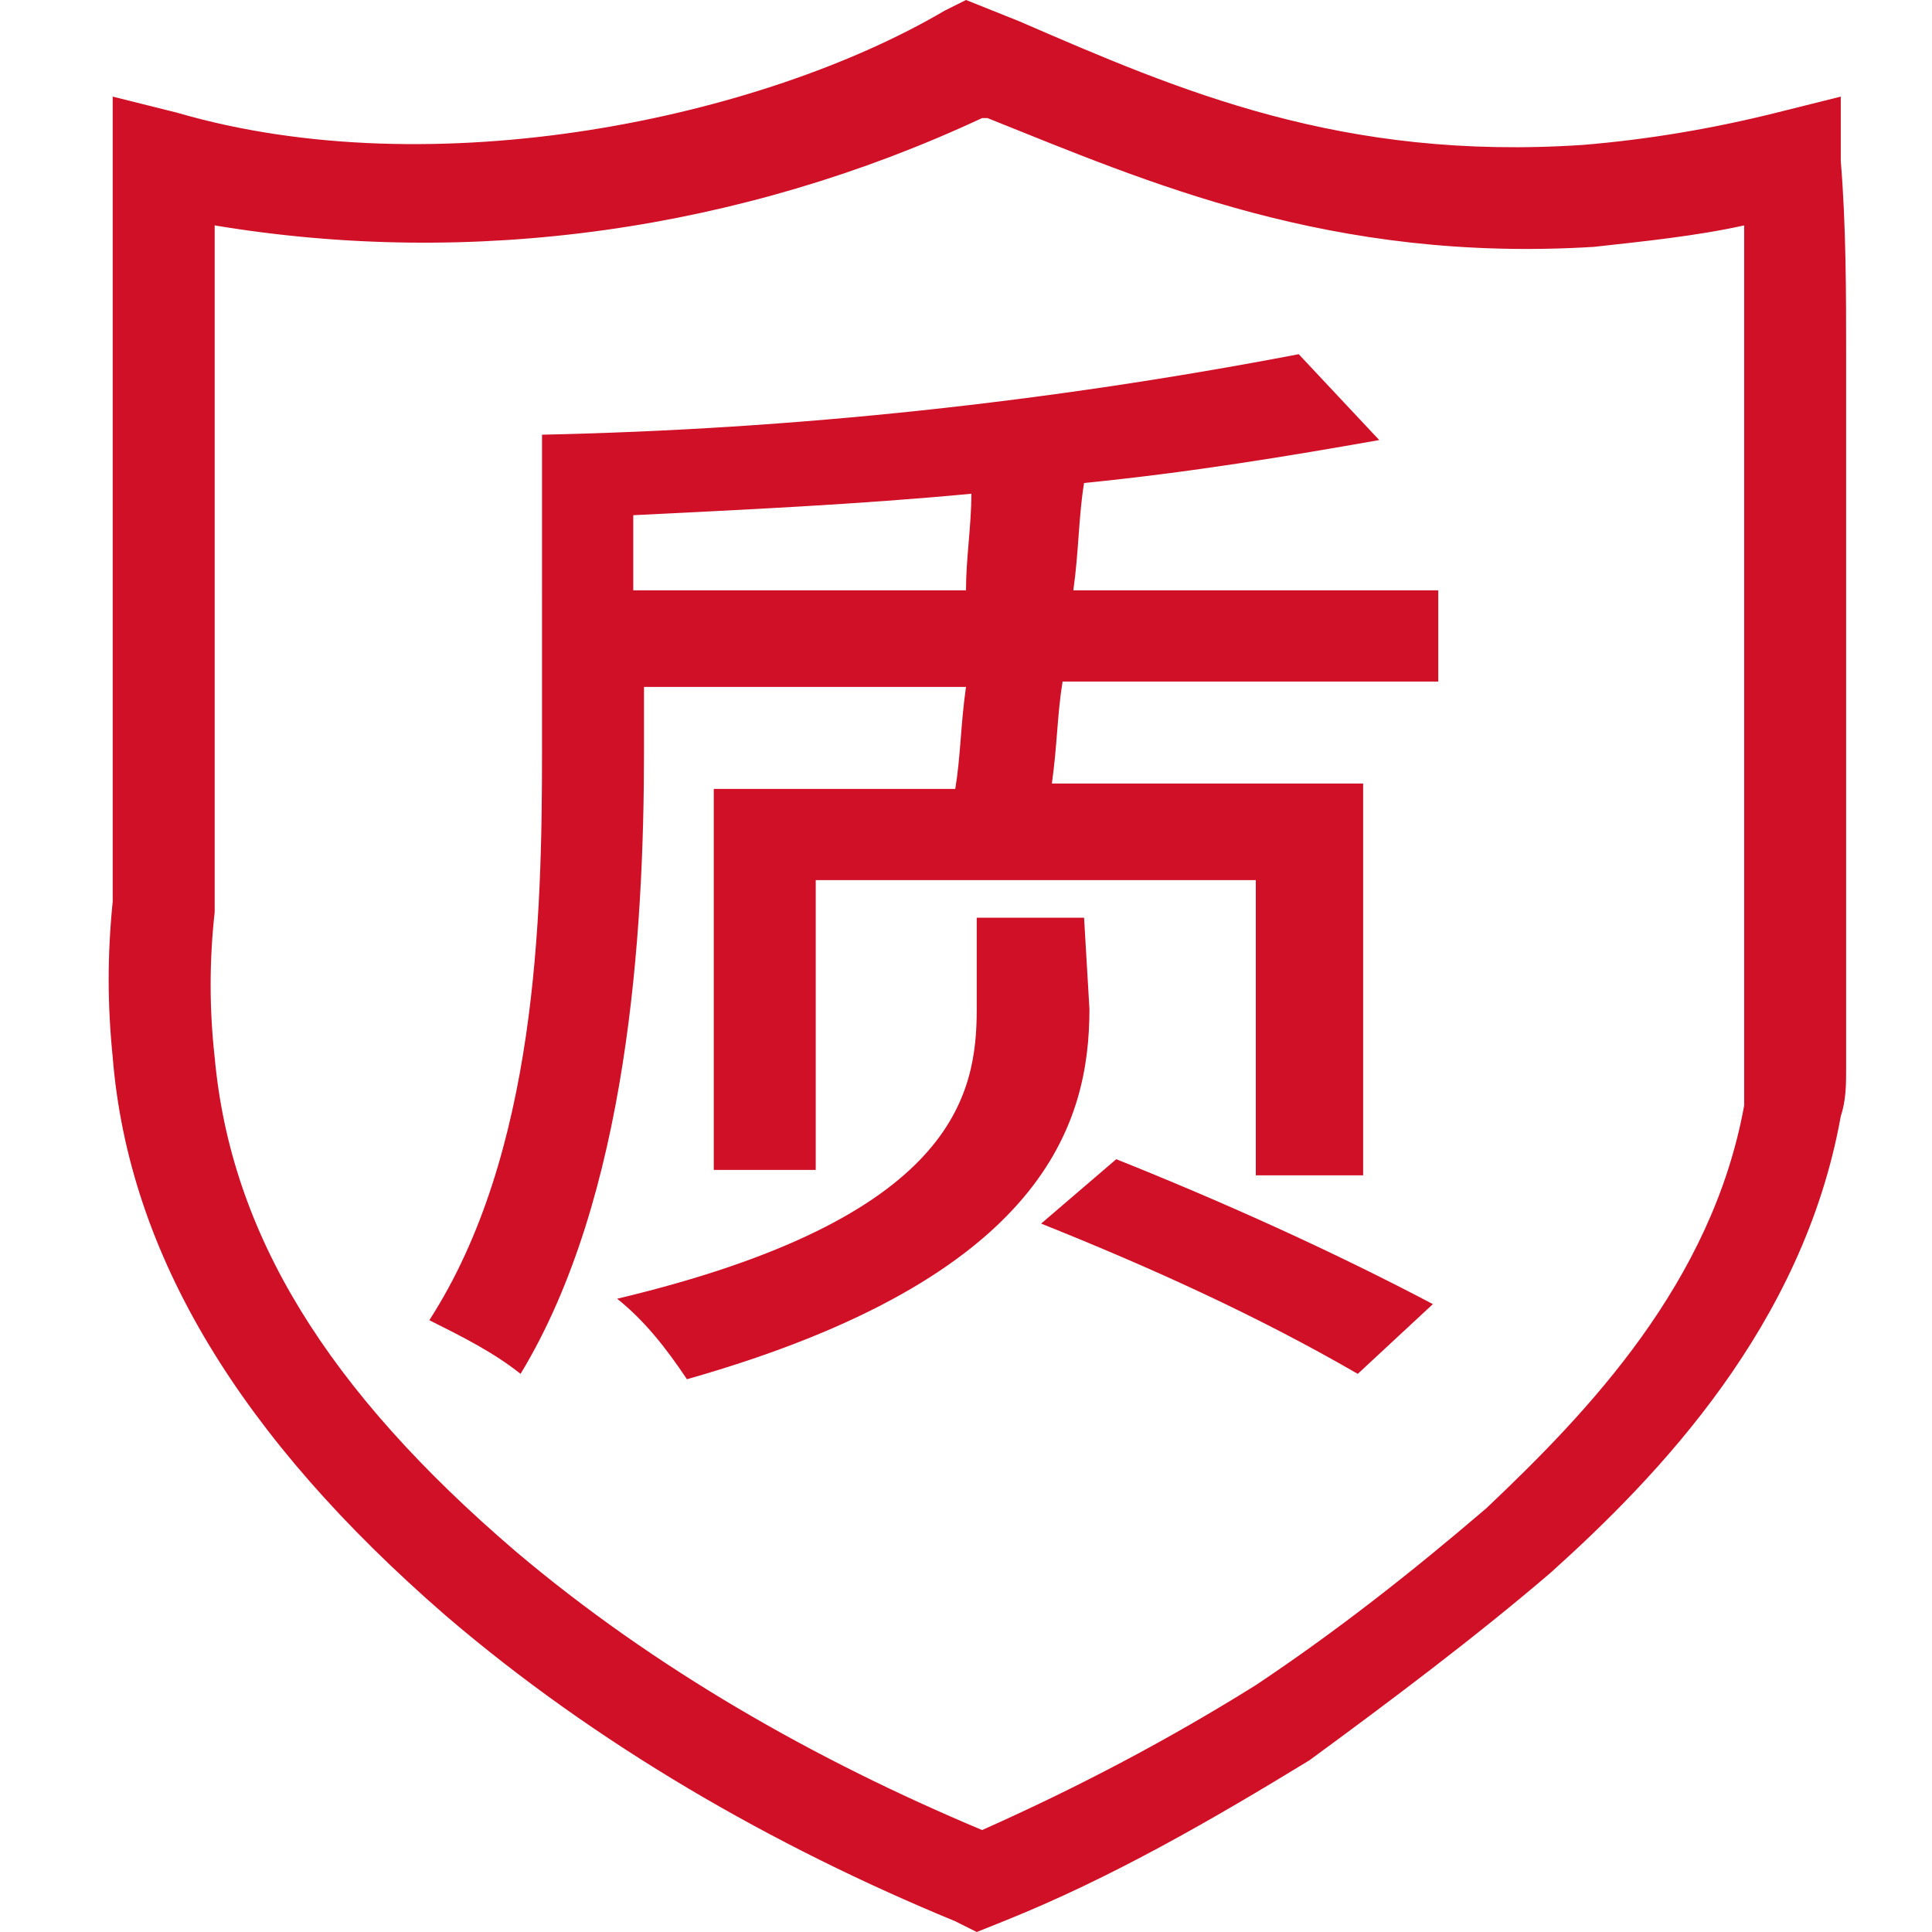 <?xml version="1.0" encoding="utf-8"?>
<!-- Generator: Adobe Illustrator 26.0.0, SVG Export Plug-In . SVG Version: 6.00 Build 0)  -->
<svg version="1.1" id="图层_1" xmlns="http://www.w3.org/2000/svg" xmlns:xlink="http://www.w3.org/1999/xlink" x="0px" y="0px"
	 viewBox="0 0 36 36" style="enable-background:new 0 0 36 36;" xml:space="preserve">
<style type="text/css">
	.st0{fill:#808A96;}
	.st1{fill:#D01027;}
	.st2{fill:url(#SVGID_1_);}
	.st3{fill:url(#SVGID_00000119835131305315281170000013511136544931528860_);}
	.st4{fill:url(#SVGID_00000109006364797081130140000003740890402032780719_);}
	.st5{fill:url(#SVGID_00000136393156316303907280000005263527522733324445_);}
	.st6{fill:#BABABA;}
	.st7{fill:#F47184;}
	.st8{fill:#4C5461;}
	.st9{opacity:0.22;fill:#FF290D;}
	.st10{fill:#333333;}
	.st11{fill:#CECECE;}
	.st12{fill:#FFFFFF;}
	.st13{fill:#E8605D;}
	.st14{fill:#49A64E;}
	.st15{fill:#FFAAA4;}
	.st16{fill:#C44747;}
	.st17{fill:#F4F4F4;}
	.st18{fill:#202020;}
</style>
<g>
	<g>
		<path class="st1" d="M18.2,36l-0.4-0.2c-3.4-1.4-6.7-3.3-9.5-5.7c-3.8-3.3-5.9-6.7-6.2-10.4c-0.1-1-0.1-1.9,0-2.9V1.8l1.2,0.3
			c4.8,1.4,10.9,0.1,14.3-1.9L18,0L19,0.4c3,1.3,6,2.6,10.5,2.3c1.2-0.1,2.4-0.3,3.6-0.6l1.2-0.3l0,1.2c0.1,1.2,0.1,2.5,0.1,3.6
			v13.3c0,0.3,0,0.6-0.1,0.9c-0.7,3.9-3.4,6.7-5.4,8.5c-1.4,1.2-3,2.4-4.5,3.5c-1.8,1.1-3.7,2.2-5.7,3L18.2,36L18.2,36z M4,4.2v12.8
			c-0.1,0.9-0.1,1.8,0,2.7c0.3,3.3,2.1,6.2,5.6,9.2c2.6,2.2,5.6,3.9,8.7,5.2c1.8-0.8,3.5-1.7,5.1-2.7c1.5-1,2.9-2.1,4.3-3.3
			c1.9-1.8,4.2-4.2,4.8-7.5c0-0.2,0-0.4,0-0.6V4.2c-0.9,0.2-1.9,0.3-2.8,0.4c-4.9,0.3-8.3-1.2-11.3-2.4l-0.1,0C13.8,4.3,8.8,5,4,4.2
			L4,4.2z M26.8,11v1.7h-7c-0.1,0.6-0.1,1.2-0.2,1.9h5.8v7.3h-2v-5.5h-8.2v5.4h-1.9v-7.1h4.5c0.1-0.6,0.1-1.2,0.2-1.9h-6v1.2
			c0,3.4-0.3,8.3-2.3,11.6c-0.5-0.4-1.1-0.7-1.7-1c2-3.1,2.1-7.5,2.1-10.6V8.1c4.7-0.1,9.4-0.6,14.1-1.5l1.5,1.6
			C24,8.5,22.2,8.8,20.2,9c-0.1,0.6-0.1,1.3-0.2,2H26.8z M20.3,18.8c0,2.1-0.8,5-7.5,6.9c-0.4-0.6-0.8-1.1-1.3-1.5
			c6.3-1.5,6.7-3.8,6.7-5.4v-1.7h2L20.3,18.8z M18,11c0-0.6,0.1-1.2,0.1-1.8c-2.1,0.2-4.3,0.3-6.3,0.4V11H18z M20.8,21.6
			c2,0.8,4,1.7,5.9,2.7l-1.4,1.3c-1.9-1.1-3.9-2-5.9-2.8L20.8,21.6z M20.8,21.6"/>
	</g>
</g>
</svg>
